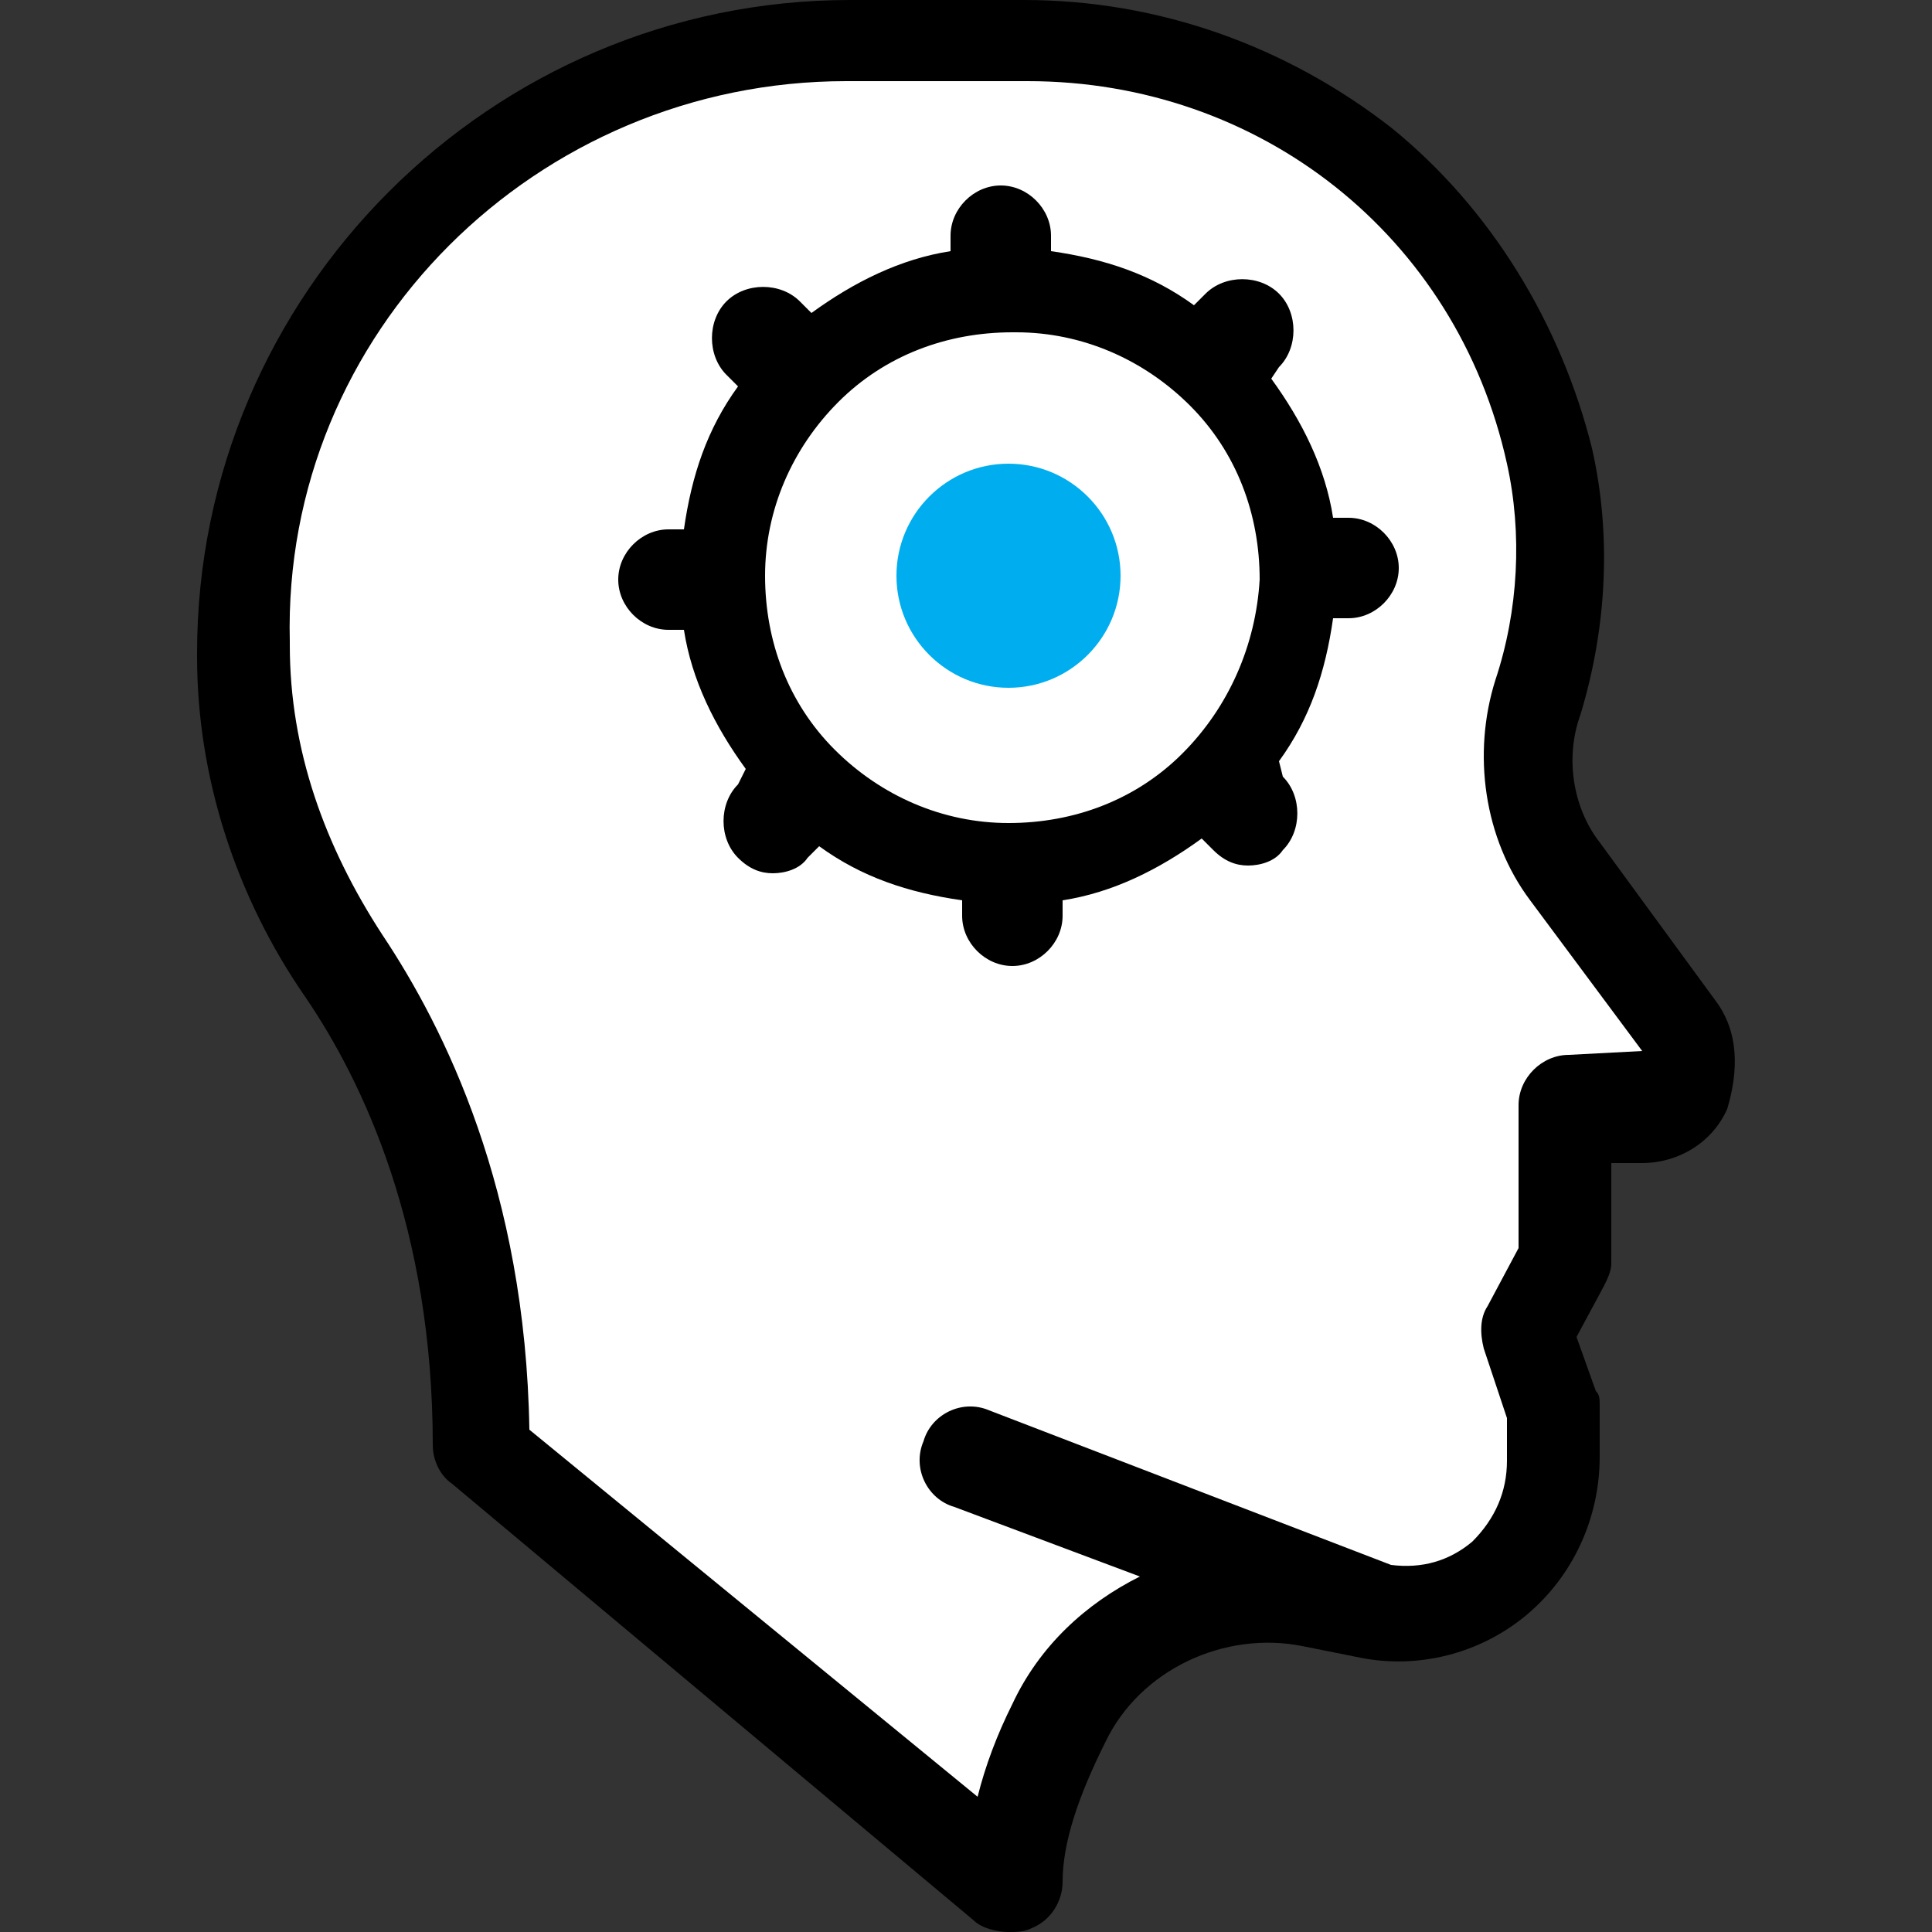 <svg width="50" height="50" viewBox="0 0 50 50" fill="none" xmlns="http://www.w3.org/2000/svg">
<rect x="0" y="0" width="50" height="50" fill="#333333" stroke="none"/>
<path d="M44.4 25.9L41.4 21.8C40.7 20.9 40.5 19.6 40.9 18.5C41.6 16.2 41.7 13.8 41.2 11.6C40.4 8.4 38.6 5.4 36 3.3C33.3 1.2 30 0 26.5 0H22C12.7 0 5.1 7.6 5.1 16.9V17C5.1 20.1 6.1 23.2 7.9 25.8C9.4 28 11.2 31.8 11.2 37.4C11.2 37.8 11.4 38.2 11.7 38.4L25.2 49.7C25.4 49.9 25.8 50 26.1 50C26.3 50 26.5 50 26.7 49.9C27.2 49.7 27.5 49.2 27.5 48.7C27.5 47.7 27.9 46.5 28.6 45.1C29.5 43.2 31.7 42.2 33.7 42.6L35.2 42.9C36.7 43.2 38.3 42.8 39.5 41.8C40.7 40.8 41.4 39.3 41.4 37.7V36.4C41.4 36.2 41.4 36.1 41.3 36L40.8 34.6L41.5 33.3C41.6 33.1 41.7 32.9 41.7 32.7V30.1H42.5C43.4 30.1 44.3 29.6 44.7 28.7C45 27.7 45 26.7 44.4 25.9Z" fill="black"/>
<path d="M40.6 27.3C39.9 27.3 39.3 27.9 39.3 28.6V32.3L38.5 33.8C38.3 34.1 38.3 34.5 38.4 34.9L39 36.7V37.8C39 38.6 38.7 39.3 38.1 39.9C37.5 40.4 36.8 40.6 36 40.5L25.6 36.5C24.9 36.2 24.1 36.6 23.9 37.3C23.6 38 24 38.8 24.7 39L29.5 40.8C28.1 41.5 26.9 42.6 26.2 44.1C25.8 44.9 25.5 45.7 25.3 46.5L13.7 37C13.6 30.8 11.5 26.6 9.9 24.2C8.4 21.9 7.5 19.4 7.5 16.7V16.6C7.3 8.6 13.9 2.1 21.9 2.1H26.6C32.6 2.1 37.7 6.1 39 12C39.4 13.8 39.3 15.8 38.7 17.6C38.1 19.5 38.4 21.7 39.6 23.3L42.5 27.2L40.6 27.3Z" fill="white"/>
<path d="M34.9 13.4H34.5C34.3 12.1 33.7 10.9 32.9 9.8L33.1 9.5C33.6 9 33.6 8.1 33.1 7.6C32.6 7.1 31.7 7.1 31.2 7.6L30.9 7.9C29.8 7.1 28.6 6.7 27.2 6.5V6.1C27.2 5.4 26.6 4.8 25.9 4.8C25.2 4.8 24.6 5.4 24.6 6.1V6.5C23.3 6.7 22.1 7.3 21 8.1L20.7 7.8C20.2 7.3 19.3 7.3 18.8 7.8C18.3 8.3 18.3 9.2 18.8 9.7L19.1 10C18.3 11.1 17.9 12.3 17.7 13.7H17.3C16.6 13.7 16 14.3 16 15C16 15.7 16.6 16.3 17.3 16.3H17.7C17.9 17.6 18.5 18.8 19.3 19.9L19.1 20.3C18.6 20.8 18.6 21.7 19.1 22.2C19.4 22.5 19.7 22.6 20 22.6C20.3 22.6 20.7 22.5 20.9 22.2L21.2 21.9C22.3 22.7 23.5 23.1 24.9 23.3V23.7C24.9 24.4 25.5 25 26.2 25C26.9 25 27.5 24.4 27.5 23.7V23.3C28.8 23.1 30 22.5 31.1 21.7L31.4 22C31.7 22.3 32 22.4 32.3 22.4C32.6 22.4 33 22.3 33.2 22C33.7 21.5 33.7 20.6 33.2 20.1L33.1 19.7C33.9 18.6 34.3 17.4 34.5 16H34.9C35.6 16 36.2 15.4 36.2 14.7C36.2 14 35.6 13.4 34.9 13.4Z" fill="black"/>
<path d="M30.6 19.5C29.4 20.7 27.8 21.3 26.1 21.3C24.4 21.3 22.8 20.6 21.6 19.4C20.4 18.2 19.8 16.6 19.8 14.9C19.8 13.2 20.5 11.6 21.7 10.4C22.9 9.2 24.5 8.6 26.2 8.6C26.2 8.6 26.2 8.6 26.3 8.6C28 8.6 29.6 9.3 30.8 10.5C32 11.7 32.6 13.3 32.6 15C32.5 16.7 31.8 18.3 30.6 19.5Z" fill="white"/>
<path d="M26.1 17.8C27.7 17.8 29 16.5 29 14.9C29 13.3 27.7 12 26.1 12C24.5 12 23.2 13.3 23.2 14.9C23.2 16.5 24.5 17.8 26.1 17.8Z" fill="#00AEEF"/>
</svg>
